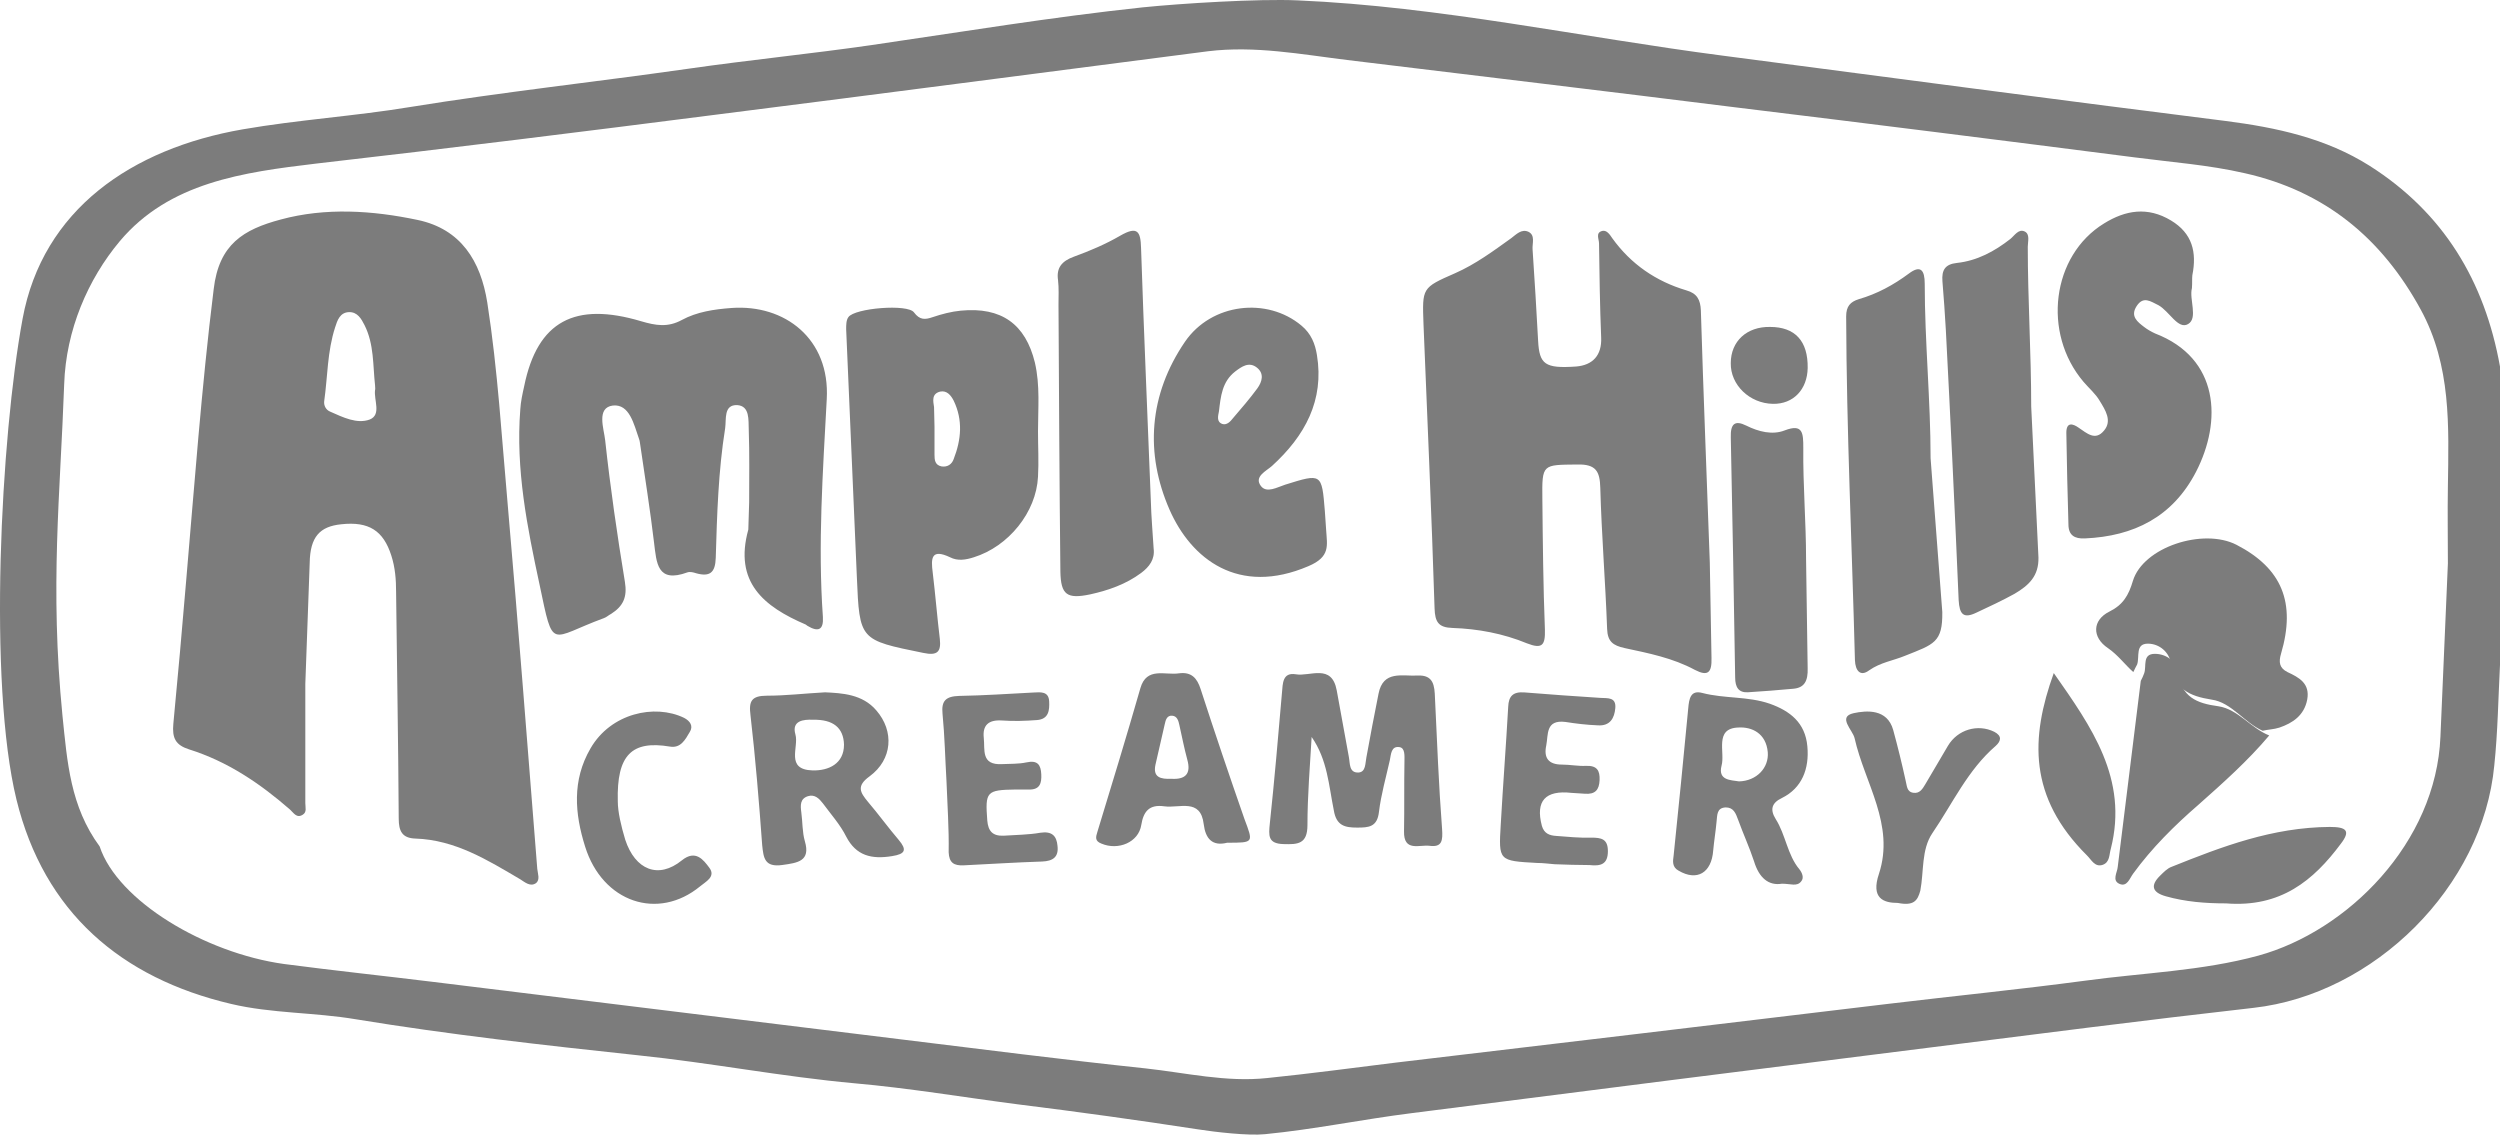 <svg xmlns="http://www.w3.org/2000/svg" width="110" height="50" viewBox="0 0 110 50">
  <g fill="#7C7C7C">
    <path d="M0.994,14.027 C1.88,9.222 5.792,6.539 10.686,5.69 C13.133,5.266 15.619,5.111 18.066,4.706 C22.113,4.05 26.198,3.606 30.264,3.027 C32.942,2.641 35.659,2.371 38.338,1.985 C42.307,1.406 46.277,0.75 50.265,0.325 C51.961,0.151 55.372,-0.061 57.087,0.016 C63.368,0.287 69.554,1.637 75.797,2.448 C83.177,3.413 90.557,4.397 97.937,5.324 C100.173,5.613 102.331,6.076 104.258,7.292 C107.514,9.357 109.326,12.368 110,16.131 C110,20.512 110,24.873 110,29.254 C109.923,30.721 109.904,32.207 109.749,33.674 C109.248,39.019 104.47,43.748 99.151,44.346 C94.373,44.886 89.594,45.504 84.834,46.102 C77.262,47.048 69.689,48.013 62.116,48.978 C59.958,49.248 57.838,49.692 55.661,49.904 C54.928,49.981 53.445,49.807 52.713,49.692 C50.073,49.286 47.433,48.92 44.793,48.592 C42.403,48.283 40.014,47.878 37.605,47.665 C34.407,47.376 31.247,46.758 28.048,46.43 C23.905,45.986 19.762,45.523 15.658,44.848 C13.827,44.539 11.958,44.597 10.166,44.172 C5.329,43.034 1.938,40.139 0.724,35.179 C-0.528,30.045 0.03,19.238 0.994,14.027 Z M107.707,24.796 C107.707,23.677 107.688,22.538 107.707,21.419 C107.745,18.756 107.861,16.092 106.512,13.622 C104.797,10.476 102.292,8.411 98.766,7.62 C97.167,7.253 95.548,7.138 93.929,6.925 C88.072,6.173 82.233,5.439 76.375,4.725 C70.671,4.011 64.987,3.336 59.283,2.641 C57.241,2.39 55.218,2.004 53.156,2.255 C45.968,3.181 38.781,4.127 31.593,5.034 C25.716,5.787 19.82,6.52 13.924,7.196 C10.686,7.581 7.449,8.025 5.272,10.611 C3.865,12.29 2.902,14.529 2.824,16.903 C2.651,21.766 2.189,25.8 2.747,31.474 C2.959,33.538 3.094,35.488 4.385,37.244 C5.175,39.637 9.01,41.933 12.498,42.416 C14.694,42.705 16.891,42.937 19.088,43.207 C25.89,44.037 32.711,44.886 39.513,45.716 C43.136,46.16 46.758,46.623 50.4,47.009 C52.173,47.202 53.946,47.627 55.757,47.434 C57.645,47.241 59.515,46.99 61.384,46.758 C65.006,46.334 68.648,45.89 72.271,45.465 C75.874,45.041 79.458,44.597 83.062,44.172 C85.952,43.825 88.862,43.535 91.752,43.149 C94.296,42.802 96.878,42.725 99.363,42.049 C103.294,40.969 107.187,37.089 107.379,32.419 L107.707,24.796 Z"/>
    <path d="M13.434 30.096C13.434 31.849 13.434 33.582 13.434 35.335 13.434 35.525 13.511 35.735 13.318 35.849 13.048 36.02 12.913 35.754 12.759 35.62 11.447 34.477 10.019 33.506 8.321 32.973 7.723 32.782 7.569 32.477 7.627 31.849 8.032 27.658 8.36 23.449 8.726 19.258 8.919 17.086 9.132 14.896 9.402 12.724 9.633 10.743 10.714 10.096 12.354 9.658 14.322 9.124 16.386 9.258 18.373 9.677 20.283 10.077 21.151 11.486 21.441 13.315 21.904 16.286 22.078 19.296 22.348 22.306 22.811 27.601 23.216 32.915 23.64 38.23 23.66 38.439 23.775 38.706 23.582 38.859 23.332 39.03 23.1 38.82 22.888 38.687 21.46 37.849 20.032 36.954 18.277 36.897 17.698 36.878 17.544 36.573 17.544 36.02 17.524 32.687 17.466 29.353 17.428 26.039 17.428 25.506 17.389 24.972 17.216 24.439 16.868 23.353 16.232 22.934 15.016 23.068 14.071 23.163 13.646 23.62 13.627 24.763L13.434 30.096zM16.502 16.953C16.405 16.077 16.463 15.143 16.039 14.305 15.904 14.039 15.73 13.715 15.344 13.734 14.958 13.753 14.842 14.096 14.746 14.401 14.399 15.467 14.418 16.572 14.264 17.658 14.244 17.848 14.341 18.039 14.534 18.115 15.093 18.363 15.711 18.667 16.27 18.458 16.791 18.248 16.444 17.601 16.502 17.163 16.521 17.105 16.502 17.048 16.502 16.953zM75.306 28.948C75.325 29.588 75.156 29.776 74.575 29.475 73.6 28.948 72.532 28.741 71.482 28.515 70.976 28.402 70.732 28.233 70.713 27.668 70.638 25.597 70.47 23.545 70.413 21.474 70.395 20.739 70.226 20.419 69.401 20.438 67.864 20.457 67.845 20.401 67.864 21.963 67.883 23.884 67.901 25.785 67.976 27.705 67.995 28.383 67.864 28.572 67.189 28.308 66.139 27.875 65.033 27.668 63.908 27.63 63.29 27.611 63.14 27.367 63.121 26.764 62.99 22.603 62.802 18.424 62.634 14.263 62.577 12.663 62.559 12.663 64.021 12.023 64.921 11.627 65.708 11.044 66.495 10.479 66.72 10.309 66.945 10.065 67.245 10.196 67.564 10.347 67.414 10.705 67.433 10.968 67.527 12.305 67.602 13.661 67.677 14.997 67.733 16.033 67.976 16.221 69.345 16.127 70.076 16.07 70.488 15.637 70.451 14.847 70.395 13.472 70.376 12.079 70.357 10.705 70.357 10.516 70.189 10.234 70.507 10.159 70.695 10.121 70.826 10.309 70.938 10.479 71.763 11.627 72.869 12.38 74.2 12.776 74.669 12.907 74.819 13.19 74.838 13.661 74.95 17.351 75.1 21.06 75.231 24.75L75.306 28.948zM32.963 22.097C32.963 21.024 32.982 19.97 32.945 18.897 32.926 18.483 33.001 17.862 32.435 17.824 31.832 17.805 31.964 18.445 31.907 18.841 31.606 20.723 31.549 22.643 31.493 24.544 31.474 25.203 31.229 25.391 30.625 25.222 30.512 25.184 30.361 25.146 30.248 25.184 28.909 25.674 28.89 24.77 28.777 23.867 28.607 22.436 28.381 21.024 28.174 19.594 28.155 19.499 28.155 19.405 28.117 19.311 27.891 18.671 27.702 17.768 26.967 17.843 26.231 17.937 26.571 18.859 26.627 19.368 26.854 21.457 27.155 23.528 27.495 25.598 27.608 26.276 27.419 26.671 26.891 27.01 26.778 27.066 26.684 27.161 26.571 27.198 24.157 28.083 24.364 28.685 23.742 25.73 23.195 23.189 22.686 20.648 22.893 18.012 22.912 17.674 22.988 17.335 23.063 16.996 23.648 14.116 25.307 13.269 28.211 14.135 28.852 14.323 29.38 14.417 30.003 14.078 30.663 13.721 31.417 13.608 32.19 13.551 34.529 13.382 36.527 14.907 36.377 17.561 36.207 20.761 35.981 23.942 36.207 27.142 36.245 27.725 35.999 27.819 35.528 27.537 35.509 27.518 35.471 27.499 35.453 27.481 33.605 26.69 32.285 25.617 32.926 23.302L32.963 22.097zM45.672 18.981C45.672 19.647 45.711 20.313 45.672 20.98 45.594 22.541 44.376 24.045 42.845 24.521 42.492 24.635 42.138 24.692 41.805 24.521 40.961 24.121 40.961 24.578 41.039 25.187 41.157 26.158 41.235 27.148 41.353 28.119 41.412 28.671 41.255 28.862 40.627 28.728 37.82 28.157 37.82 28.176 37.702 25.397 37.545 21.76 37.388 18.124 37.231 14.487 37.231 14.297 37.231 14.088 37.329 13.954 37.604 13.555 39.94 13.364 40.215 13.745 40.47 14.088 40.705 14.069 41.039 13.954 41.432 13.821 41.864 13.707 42.276 13.669 44.062 13.497 45.122 14.259 45.535 15.953 45.77 16.963 45.672 17.972 45.672 18.981zM41.118 18.771C41.118 19.19 41.118 19.59 41.118 20.009 41.118 20.237 41.137 20.466 41.432 20.523 41.687 20.561 41.883 20.428 41.962 20.199 42.296 19.342 42.374 18.486 41.962 17.629 41.844 17.4 41.667 17.172 41.373 17.229 40.98 17.324 41.059 17.648 41.098 17.914L41.118 18.771zM96.445 12.676C96.316 13.165 96.721 13.994 96.279 14.257 95.837 14.521 95.45 13.692 94.971 13.429 94.621 13.259 94.308 13.015 94.013 13.467 93.719 13.918 94.05 14.163 94.345 14.389 94.492 14.502 94.658 14.596 94.824 14.672 97.661 15.764 97.771 18.532 96.629 20.753 95.598 22.749 93.885 23.597 91.729 23.691 91.287 23.71 91.011 23.559 91.011 23.069 90.974 21.733 90.937 20.377 90.919 19.04 90.919 18.55 91.214 18.645 91.453 18.814 91.822 19.059 92.19 19.417 92.577 18.946 92.945 18.513 92.632 18.042 92.393 17.647 92.208 17.326 91.914 17.082 91.674 16.799 89.851 14.653 90.274 11.245 92.577 9.832 93.516 9.249 94.492 9.079 95.524 9.701 96.463 10.266 96.666 11.094 96.463 12.111 96.445 12.28 96.463 12.431 96.445 12.676zM58.352 23.341C58.391 23.995 58.546 24.498 57.575 24.909 54.488 26.234 52.411 24.592 51.46 22.427 50.373 19.945 50.547 17.369 52.139 15.037 53.304 13.338 55.75 13.058 57.265 14.327 57.692 14.682 57.866 15.13 57.944 15.615 58.274 17.612 57.42 19.18 55.964 20.505 55.711 20.729 55.168 20.971 55.478 21.382 55.731 21.718 56.197 21.438 56.546 21.326 58.158 20.822 58.158 20.822 58.293 22.483 58.313 22.8 58.332 23.08 58.352 23.341zM53.634 18.097C53.595 18.303 53.518 18.564 53.789 18.657 53.984 18.713 54.139 18.545 54.255 18.396 54.624 17.967 54.993 17.537 55.323 17.089 55.537 16.791 55.634 16.436 55.304 16.175 54.954 15.895 54.624 16.138 54.352 16.343 53.77 16.791 53.712 17.444 53.634 18.097zM85.461 26.929C85.479 28.27 85.093 28.348 83.824 28.853 83.309 29.067 82.739 29.145 82.242 29.495 81.856 29.786 81.635 29.514 81.617 29.048 81.488 24.013 81.249 18.977 81.231 13.923 81.231 13.476 81.415 13.281 81.783 13.165 82.592 12.931 83.309 12.542 83.99 12.037 84.505 11.648 84.688 11.881 84.688 12.484 84.688 15.011 84.946 17.636 84.946 20.163L85.461 26.929zM89.692 24.53C89.71 25.338 89.279 25.751 88.64 26.127 88.096 26.427 87.532 26.69 86.969 26.953 86.387 27.235 86.218 27.028 86.181 26.408 86.012 22.445 85.824 18.481 85.617 14.518 85.58 13.804 85.523 13.09 85.467 12.376 85.429 11.888 85.58 11.625 86.105 11.569 86.988 11.475 87.758 11.061 88.452 10.517 88.64 10.366 88.809 10.066 89.072 10.179 89.335 10.291 89.222 10.629 89.222 10.855 89.222 13.165 89.373 15.57 89.373 17.88L89.692 24.53z"/>
    <path d="M50.76 24.136C50.821 24.606 50.575 24.939 50.206 25.213 49.549 25.702 48.77 25.976 47.97 26.152 46.944 26.368 46.677 26.172 46.657 25.154 46.615 21.239 46.595 17.323 46.574 13.408 46.574 13.056 46.595 12.684 46.554 12.331 46.472 11.783 46.718 11.489 47.251 11.294 47.949 11.039 48.647 10.745 49.283 10.374 50.062 9.923 50.185 10.197 50.206 10.902 50.329 14.622 50.493 18.322 50.637 22.041 50.657 22.766 50.719 23.451 50.76 24.136zM93.866 29.572C93.489 29.235 93.187 28.818 92.754 28.52 92.038 28.043 92.057 27.288 92.811 26.911 93.414 26.613 93.659 26.196 93.847 25.561 94.299 24.071 96.938 23.217 98.407 23.972 100.405 25.005 101.027 26.514 100.367 28.758 100.254 29.135 100.292 29.393 100.65 29.572 101.159 29.81 101.649 30.069 101.517 30.784 101.385 31.479 100.876 31.816 100.292 32.015 100.047 32.094 99.802 32.094 99.557 32.154 98.747 31.796 98.181 30.903 97.314 30.784 96.316 30.625 95.675 30.327 95.524 29.195 95.449 28.698 95.015 28.321 94.507 28.321 93.941 28.321 94.149 28.897 94.035 29.235 93.979 29.334 93.922 29.453 93.866 29.572zM79.537 29.401C79.555 29.959 79.398 30.268 78.892 30.306 78.23 30.364 77.567 30.422 76.905 30.46 76.504 30.48 76.347 30.248 76.347 29.805 76.294 26.279 76.225 22.773 76.155 19.247 76.137 18.649 76.329 18.476 76.835 18.726 77.375 18.996 77.986 19.15 78.526 18.938 79.328 18.63 79.345 19.054 79.345 19.709 79.328 21.347 79.467 22.965 79.467 24.603L79.537 29.401zM57.712 32.426C57.639 33.712 57.528 35.016 57.528 36.302 57.528 37.14 57.105 37.159 56.48 37.14 55.781 37.122 55.818 36.768 55.873 36.227 56.075 34.326 56.241 32.407 56.406 30.488 56.443 30.078 56.425 29.575 57.013 29.668 57.639 29.78 58.595 29.183 58.816 30.376 59 31.345 59.165 32.333 59.349 33.302 59.405 33.581 59.349 34.01 59.772 33.991 60.104 33.972 60.067 33.581 60.122 33.32 60.288 32.388 60.471 31.457 60.655 30.525 60.858 29.481 61.704 29.761 62.366 29.724 63.083 29.686 63.12 30.171 63.139 30.711 63.231 32.631 63.304 34.55 63.451 36.469 63.488 36.991 63.451 37.289 62.899 37.215 62.458 37.159 61.759 37.494 61.777 36.581 61.796 35.556 61.777 34.531 61.796 33.507 61.796 33.264 61.833 32.91 61.575 32.873 61.207 32.817 61.207 33.19 61.152 33.451 60.986 34.196 60.766 34.96 60.674 35.724 60.6 36.395 60.214 36.414 59.717 36.414 59.184 36.414 58.798 36.339 58.687 35.65 58.466 34.569 58.411 33.432 57.712 32.426zM78.406 38.883C77.819 38.982 77.397 38.626 77.177 37.896 76.976 37.284 76.701 36.691 76.481 36.079 76.371 35.783 76.279 35.526 75.931 35.526 75.528 35.546 75.564 35.862 75.528 36.158 75.491 36.573 75.418 37.007 75.381 37.422 75.308 38.409 74.666 38.784 73.86 38.31 73.567 38.152 73.603 37.896 73.64 37.639 73.86 35.487 74.08 33.334 74.281 31.182 74.318 30.728 74.391 30.352 74.905 30.491 75.894 30.747 76.903 30.629 77.874 30.965 78.754 31.28 79.432 31.794 79.524 32.84 79.615 33.828 79.285 34.677 78.406 35.111 77.947 35.329 77.874 35.625 78.131 36.039 78.571 36.731 78.644 37.619 79.175 38.251 79.285 38.389 79.395 38.626 79.249 38.784 79.065 39.021 78.79 38.883 78.406 38.883zM76.518 34.381C77.287 34.361 77.837 33.788 77.782 33.097 77.709 32.268 77.086 31.972 76.481 32.011 75.418 32.051 75.913 33.097 75.748 33.69 75.583 34.341 76.151 34.321 76.518 34.381zM36.305 30.462C37.037 30.499 37.947 30.536 38.56 31.26 39.351 32.171 39.272 33.415 38.263 34.158 37.67 34.585 37.848 34.864 38.184 35.273 38.659 35.83 39.074 36.406 39.549 36.963 39.905 37.39 39.846 37.576 39.252 37.669 38.342 37.818 37.67 37.65 37.235 36.815 36.977 36.294 36.562 35.83 36.206 35.347 36.048 35.143 35.85 34.938 35.553 35.031 35.197 35.143 35.217 35.44 35.257 35.737 35.316 36.164 35.296 36.61 35.415 37.019 35.672 37.892 35.098 37.966 34.426 38.059 33.635 38.171 33.595 37.743 33.536 37.186 33.397 35.273 33.239 33.359 33.021 31.465 32.942 30.852 33.061 30.61 33.753 30.61 34.564 30.61 35.336 30.517 36.305 30.462zM35.771 31.669C35.355 31.65 34.821 31.706 34.999 32.319 35.158 32.876 34.544 33.861 35.751 33.898 36.463 33.917 37.136 33.601 37.136 32.765 37.116 32.022 36.661 31.65 35.771 31.669z"/>
    <path d="M94.194 29.96C94.25 29.848 94.306 29.737 94.344 29.625 94.457 29.309 94.25 28.769 94.813 28.769 95.32 28.769 95.771 29.104 95.827 29.588 95.997 30.667 96.635 30.946 97.611 31.076 98.475 31.206 99.039 32.044 99.846 32.36 98.907 33.476 97.818 34.444 96.729 35.411 95.677 36.323 94.682 37.309 93.856 38.444 93.705 38.648 93.593 39.039 93.255 38.89 92.917 38.741 93.161 38.388 93.18 38.146 93.518 35.411 93.856 32.676 94.194 29.96zM53.996 37.08C53.333 37.248 53.041 36.894 52.963 36.261 52.827 35.105 51.892 35.571 51.229 35.478 50.567 35.385 50.313 35.702 50.216 36.298 50.099 37.062 49.203 37.434 48.462 37.118 48.17 37.006 48.209 36.838 48.287 36.596 48.93 34.49 49.573 32.385 50.177 30.279 50.45 29.329 51.268 29.72 51.872 29.627 52.418 29.553 52.671 29.832 52.827 30.317 53.45 32.236 54.093 34.136 54.756 36.037 55.145 37.08 55.184 37.08 53.996 37.08zM51.541 34.267C52.145 34.304 52.418 34.062 52.242 33.428 52.106 32.925 52.008 32.422 51.892 31.901 51.853 31.714 51.794 31.509 51.58 31.491 51.346 31.472 51.288 31.677 51.249 31.863 51.112 32.46 50.976 33.056 50.839 33.652 50.722 34.211 51.073 34.286 51.541 34.267zM41.645 34.366C41.587 33.379 41.567 32.391 41.471 31.403 41.413 30.825 41.625 30.639 42.205 30.62 43.286 30.602 44.387 30.527 45.468 30.471 45.796 30.453 46.144 30.415 46.163 30.863 46.183 31.254 46.144 31.645 45.623 31.683 45.121 31.72 44.599 31.739 44.078 31.701 43.479 31.664 43.228 31.925 43.286 32.465 43.344 32.987 43.151 33.677 44.097 33.621 44.445 33.602 44.812 33.621 45.159 33.546 45.661 33.435 45.796 33.658 45.816 34.068 45.835 34.46 45.758 34.758 45.256 34.739 45.063 34.739 44.869 34.739 44.676 34.739 43.402 34.758 43.344 34.832 43.44 36.1 43.479 36.566 43.672 36.789 44.155 36.771 44.696 36.733 45.256 36.733 45.777 36.64 46.279 36.566 46.492 36.771 46.53 37.218 46.588 37.702 46.337 37.889 45.854 37.907 44.696 37.945 43.537 38.019 42.398 38.075 41.973 38.094 41.76 37.963 41.741 37.497 41.76 36.472 41.683 35.41 41.645 34.366 41.645 34.366 41.645 34.366 41.645 34.366zM68.4 38.026C68.15 38.007 67.9 37.97 67.63 37.97 65.937 37.877 65.937 37.877 66.033 36.28 66.13 34.552 66.264 32.825 66.361 31.097 66.38 30.633 66.572 30.429 67.072 30.466 68.188 30.559 69.304 30.633 70.42 30.707 70.747 30.726 71.113 30.67 71.074 31.153 71.036 31.599 70.843 31.952 70.305 31.915 69.824 31.896 69.343 31.84 68.881 31.766 67.996 31.655 68.131 32.323 68.034 32.806 67.919 33.345 68.131 33.642 68.727 33.642 69.073 33.642 69.439 33.716 69.785 33.698 70.266 33.679 70.401 33.902 70.382 34.329 70.362 34.757 70.189 34.961 69.727 34.924 69.535 34.905 69.343 34.905 69.15 34.887 67.996 34.757 67.553 35.24 67.842 36.335 67.938 36.67 68.169 36.763 68.477 36.781 68.996 36.818 69.497 36.874 70.016 36.856 70.458 36.856 70.747 36.911 70.747 37.45 70.747 38.026 70.439 38.119 69.939 38.063 69.42 38.063 68.9 38.044 68.4 38.026zM27.183 35.261C27.183 35.723 27.329 36.346 27.511 36.949 27.948 38.275 28.967 38.697 30.005 37.853 30.605 37.371 30.951 37.833 31.206 38.175 31.515 38.576 31.042 38.797 30.806 38.998 28.949 40.525 26.51 39.702 25.745 37.25 25.29 35.804 25.163 34.337 25.982 32.93 26.874 31.383 28.803 30.961 30.096 31.584 30.369 31.725 30.514 31.946 30.35 32.207 30.15 32.549 29.95 32.93 29.477 32.85 27.802 32.569 27.128 33.212 27.183 35.261zM83.503 39.729C82.876 39.729 82.31 39.529 82.674 38.448 83.382 36.285 82.047 34.463 81.602 32.48 81.521 32.12 80.834 31.539 81.562 31.379 82.128 31.259 83.038 31.178 83.301 32.12 83.503 32.861 83.685 33.601 83.847 34.342 83.908 34.563 83.887 34.843 84.191 34.883 84.474 34.923 84.595 34.703 84.716 34.503 85.04 33.942 85.384 33.381 85.707 32.82 86.132 32.1 87.022 31.839 87.75 32.2 88.093 32.38 88.053 32.6 87.81 32.82 86.577 33.882 85.91 35.364 85.02 36.665 84.534 37.386 84.656 38.348 84.494 39.189 84.373 39.629 84.211 39.869 83.503 39.729zM97.944 39.749C97.043 39.749 96.161 39.68 95.299 39.437 94.678 39.264 94.618 38.951 95.039 38.535 95.199 38.379 95.36 38.206 95.56 38.136 97.764 37.252 99.988 36.402 102.513 36.385 103.254 36.385 103.434 36.558 102.993 37.13 101.791 38.743 100.349 39.94 97.944 39.749zM90.366 29.615C92.021 31.978 93.656 34.266 92.877 37.342 92.8 37.604 92.839 37.942 92.515 38.054 92.173 38.167 92.021 37.829 91.83 37.642 89.243 35.073 89.338 32.466 90.366 29.615zM77.882 14.385C78.98 14.385 79.556 15 79.538 16.195 79.52 17.136 78.908 17.787 78.008 17.769 76.982 17.751 76.136 16.936 76.154 15.977 76.154 15.018 76.856 14.367 77.882 14.385z"/>
  </g>
</svg>
